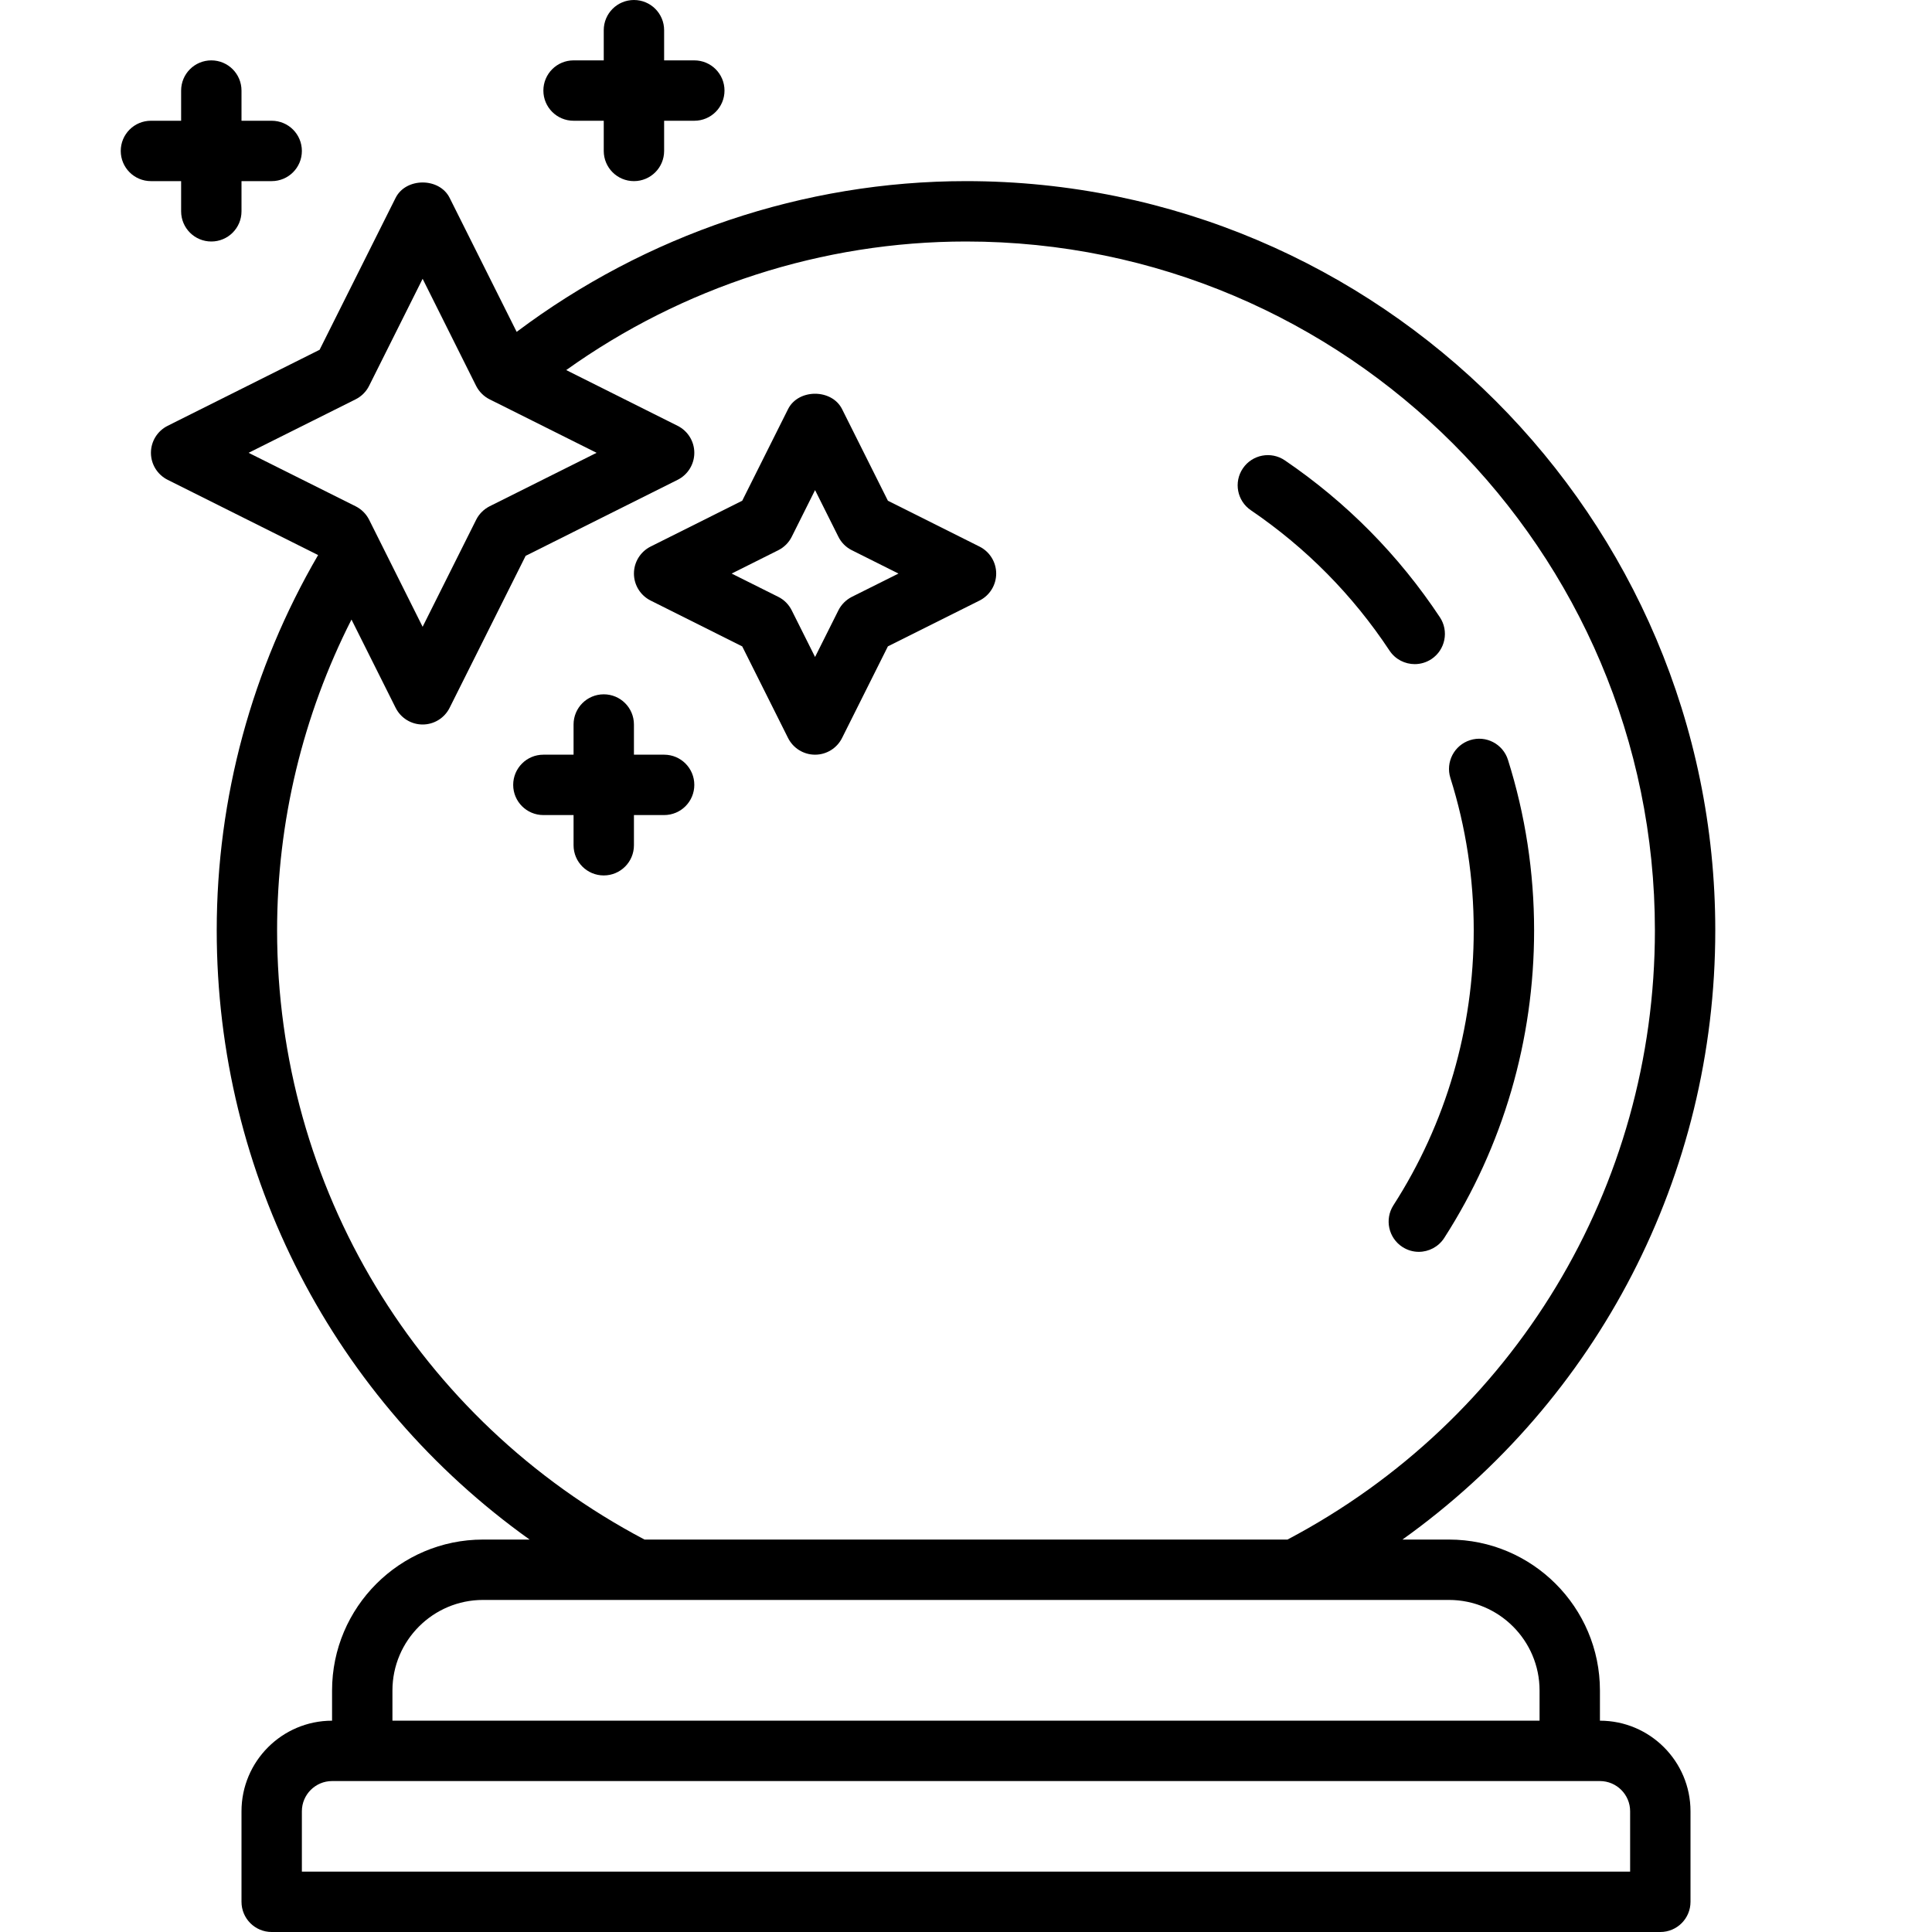 <svg width="40" height="40" viewBox="0 0 40 40" fill="none" xmlns="http://www.w3.org/2000/svg">
<path d="M28.769 13.471C28.889 13.652 29.088 13.75 29.291 13.75C29.409 13.75 29.529 13.716 29.636 13.646C29.923 13.455 30.002 13.067 29.811 12.779C28.958 11.493 27.878 10.4 26.601 9.531C26.316 9.337 25.927 9.411 25.733 9.696C25.538 9.982 25.613 10.371 25.898 10.564C27.041 11.342 28.007 12.319 28.769 13.471Z" fill="black"></path>
<path d="M30.512 19.262C30.512 21.293 29.938 23.261 28.849 24.954C28.663 25.244 28.747 25.631 29.037 25.818C29.142 25.885 29.258 25.918 29.374 25.918C29.58 25.918 29.781 25.816 29.901 25.631C31.119 23.736 31.762 21.534 31.762 19.263C31.762 18.059 31.58 16.871 31.221 15.732C31.117 15.402 30.765 15.219 30.437 15.324C30.108 15.428 29.925 15.779 30.029 16.108C30.35 17.124 30.512 18.186 30.512 19.262Z" fill="black"></path>
<path d="M9.309 4.096C9.097 3.672 8.404 3.672 8.191 4.096L6.617 7.242L3.471 8.816C3.259 8.922 3.125 9.138 3.125 9.375C3.125 9.612 3.259 9.828 3.471 9.934L6.586 11.492C5.217 13.842 4.487 16.518 4.487 19.262C4.487 24.336 6.923 28.99 10.965 31.875H10C8.277 31.875 6.875 33.277 6.875 35V35.625C5.841 35.625 5 36.466 5 37.5V39.375C5 39.72 5.279 40 5.625 40H34.375C34.721 40 35 39.72 35 39.375V37.5C35 36.466 34.159 35.625 33.125 35.625V35C33.125 33.277 31.723 31.875 30 31.875H29.036C33.078 28.989 35.513 24.336 35.513 19.262C35.513 10.709 28.554 3.75 20 3.75C16.642 3.75 13.371 4.862 10.697 6.871L9.309 4.096ZM7.362 8.268C7.483 8.207 7.582 8.109 7.642 7.988L8.75 5.772L9.857 7.988C9.918 8.109 10.016 8.207 10.137 8.268L12.352 9.375L10.137 10.482C10.017 10.543 9.918 10.641 9.858 10.762L8.75 12.977L7.643 10.762C7.582 10.641 7.484 10.543 7.363 10.482L5.147 9.375L7.362 8.268ZM33.75 37.5V38.75H6.25V37.5C6.25 37.156 6.53 36.875 6.875 36.875H33.125C33.47 36.875 33.75 37.156 33.75 37.5ZM31.875 35V35.625H8.125V35C8.125 33.966 8.966 33.125 10 33.125H30C31.034 33.125 31.875 33.966 31.875 35ZM34.263 19.262C34.263 24.582 31.35 29.399 26.656 31.875H13.344C8.65 29.399 5.737 24.582 5.737 19.262C5.737 17.012 6.27 14.811 7.277 12.827L8.191 14.654C8.297 14.866 8.513 15 8.75 15C8.987 15 9.203 14.866 9.309 14.654L10.883 11.508L14.03 9.934C14.241 9.828 14.375 9.612 14.375 9.375C14.375 9.138 14.241 8.922 14.029 8.816L11.723 7.662C14.127 5.944 17.028 5 20 5C27.864 5 34.263 11.398 34.263 19.262Z" fill="black"></path>
<path d="M13.125 11.875C13.125 12.112 13.259 12.328 13.471 12.434L15.367 13.383L16.316 15.28C16.422 15.491 16.638 15.625 16.875 15.625C17.112 15.625 17.328 15.491 17.434 15.279L18.383 13.382L20.28 12.434C20.491 12.328 20.625 12.112 20.625 11.875C20.625 11.638 20.491 11.422 20.279 11.316L18.383 10.367L17.434 8.47C17.221 8.046 16.528 8.046 16.316 8.47L15.367 10.367L13.47 11.316C13.259 11.422 13.125 11.638 13.125 11.875ZM16.113 11.392C16.233 11.332 16.332 11.234 16.392 11.113L16.875 10.147L17.358 11.113C17.418 11.234 17.516 11.332 17.637 11.392L18.602 11.875L17.637 12.357C17.517 12.418 17.418 12.516 17.358 12.637L16.875 13.602L16.392 12.637C16.332 12.516 16.234 12.417 16.113 12.357L15.148 11.875L16.113 11.392Z" fill="black"></path>
<path d="M13.75 15.625H13.125V15C13.125 14.655 12.846 14.375 12.5 14.375C12.154 14.375 11.875 14.655 11.875 15V15.625H11.25C10.904 15.625 10.625 15.905 10.625 16.25C10.625 16.595 10.904 16.875 11.25 16.875H11.875V17.5C11.875 17.845 12.154 18.125 12.5 18.125C12.846 18.125 13.125 17.845 13.125 17.5V16.875H13.75C14.096 16.875 14.375 16.595 14.375 16.25C14.375 15.905 14.096 15.625 13.75 15.625Z" fill="black"></path>
<path d="M13.125 0C12.779 0 12.5 0.28 12.5 0.625V1.25H11.875C11.529 1.25 11.25 1.53 11.25 1.875C11.25 2.22 11.529 2.5 11.875 2.5H12.5V3.125C12.5 3.47 12.779 3.75 13.125 3.75C13.471 3.75 13.75 3.47 13.75 3.125V2.5H14.375C14.721 2.5 15 2.22 15 1.875C15 1.53 14.721 1.25 14.375 1.25H13.75V0.625C13.75 0.28 13.471 0 13.125 0Z" fill="black"></path>
<path d="M4.375 1.25C4.029 1.25 3.75 1.53 3.75 1.875V2.5H3.125C2.779 2.5 2.5 2.78 2.5 3.125C2.5 3.47 2.779 3.75 3.125 3.75H3.75V4.375C3.75 4.72 4.029 5 4.375 5C4.721 5 5 4.72 5 4.375V3.75H5.625C5.971 3.75 6.25 3.47 6.25 3.125C6.25 2.78 5.971 2.5 5.625 2.5H5V1.875C5 1.53 4.721 1.25 4.375 1.25Z" fill="black"></path>
</svg>
